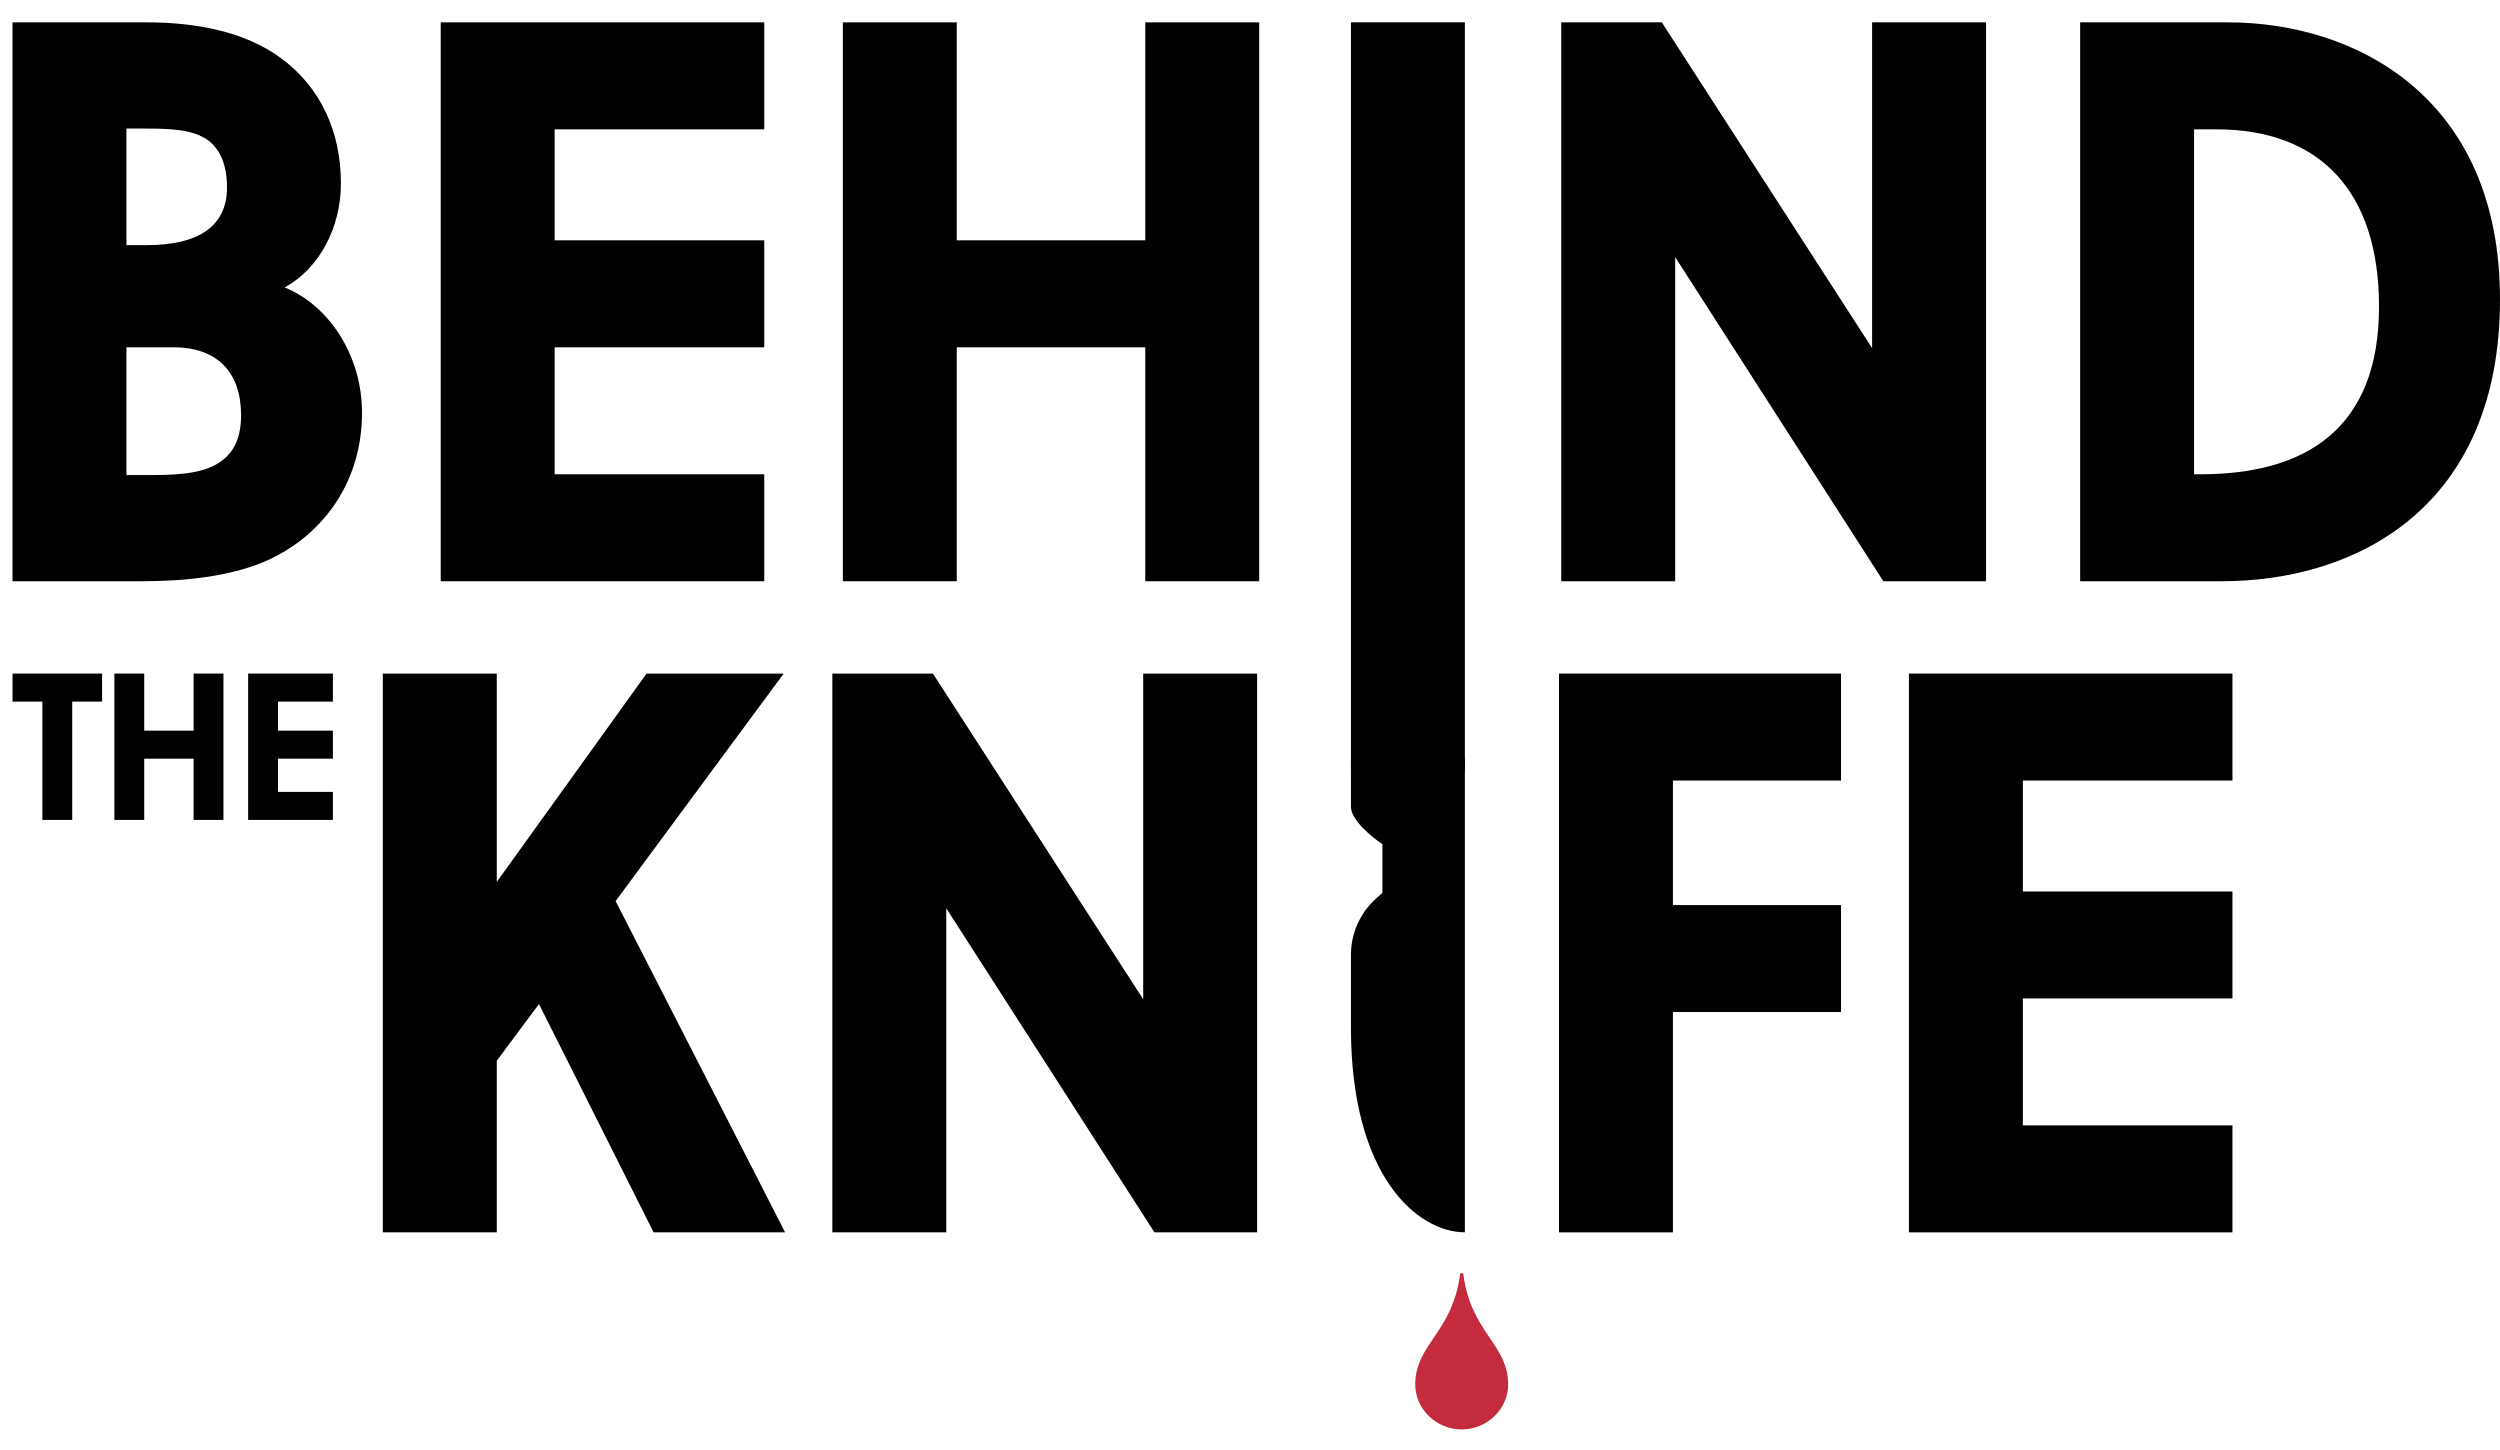 <svg xmlns="http://www.w3.org/2000/svg" width="100" height="58" viewBox="0 0 100 58" fill="none"><path d="M0.5 23.25H5.648C7.42 23.25 9.333 23.059 10.824 22.356C13.018 21.302 14.481 19.194 14.481 16.511C14.481 14.244 13.187 12.232 11.387 11.497C12.793 10.731 13.637 9.07 13.637 7.345C13.637 5.301 12.85 3.513 11.246 2.331C9.783 1.245 7.786 0.894 5.873 0.894H0.5V23.25ZM9.643 16.607C9.643 17.629 9.277 18.204 8.686 18.555C7.927 19.003 6.801 19.003 5.761 19.003H5.057V13.893H6.942C8.714 13.893 9.643 14.915 9.643 16.607ZM5.057 5.142H5.62C6.717 5.142 7.73 5.142 8.377 5.653C8.799 6.004 9.08 6.579 9.08 7.505C9.08 9.038 7.955 9.805 5.873 9.805H5.057V5.142Z" fill="#010101"></path><path d="M30.57 23.25V18.971H22.186V13.893H30.57V9.613H22.186V5.174H30.57V0.894H17.629V23.25H30.57Z" fill="#010101"></path><path d="M50.368 23.25V0.894H45.811V9.613H38.271V0.894H33.714V23.25H38.271V13.893H45.811V23.25H50.368Z" fill="#010101"></path><path d="M79.442 23.25V0.894H74.884V13.925L66.473 0.894H62.45V23.25H67.007V10.284L75.334 23.25H79.442Z" fill="#010101"></path><path d="M83.206 23.25H88.86C94.317 23.25 100 20.248 100 11.976C100 3.896 94.233 0.894 89.113 0.894H83.206V23.25ZM87.763 5.174H88.663C92.77 5.174 95.161 7.633 95.161 12.264C95.161 17.15 92.236 18.971 88.016 18.971H87.763V5.174Z" fill="#010101"></path><path d="M58.595 30.862V0.893H54.038V30.862H58.595Z" fill="#010101"></path><path d="M58.595 49.292V35.439V30.326H54.038V32.278C54.038 32.799 54.876 33.487 55.295 33.766V35.718L55.052 35.934C54.407 36.506 54.038 37.327 54.038 38.189V41.111C54.038 47.061 56.709 49.292 58.595 49.292Z" fill="#010101"></path><path d="M4.083 28.064V26.943H0.501V28.064H1.695V32.797H2.889V28.064H4.083Z" fill="#010101"></path><path d="M8.938 32.797V26.943H7.744V29.226H5.769V26.943H4.575V32.797H5.769V30.347H7.744V32.797H8.938Z" fill="#010101"></path><path d="M13.316 32.797V31.676H11.12V30.347H13.316V29.226H11.12V28.064H13.316V26.943H9.926V32.797H13.316Z" fill="#010101"></path><path d="M31.348 26.943H25.863L19.871 35.277V26.943H15.313V49.294H19.871V42.429L21.559 40.162L26.144 49.294H31.405L24.625 36.043L31.348 26.943Z" fill="#010101"></path><path d="M50.285 49.294V26.943H45.728V39.971L37.317 26.943H33.294V49.294H37.851V36.331L46.178 49.294H50.285Z" fill="#010101"></path><path d="M73.641 40.481V36.203H66.917V31.222H73.641V26.943H62.36V49.294H66.917V40.481H73.641Z" fill="#010101"></path><path d="M89.298 49.294V45.015H80.914V39.938H89.298V35.66H80.914V31.222H89.298V26.943H76.357V49.294H89.298Z" fill="#010101"></path><path d="M58.536 50.976C58.527 50.906 58.41 50.906 58.401 50.976C58.108 53.291 56.61 53.768 56.61 55.377C56.61 56.371 57.461 57.177 58.468 57.177C59.476 57.177 60.326 56.371 60.326 55.377C60.326 53.768 58.829 53.291 58.536 50.976Z" fill="#C52B3E"></path></svg>